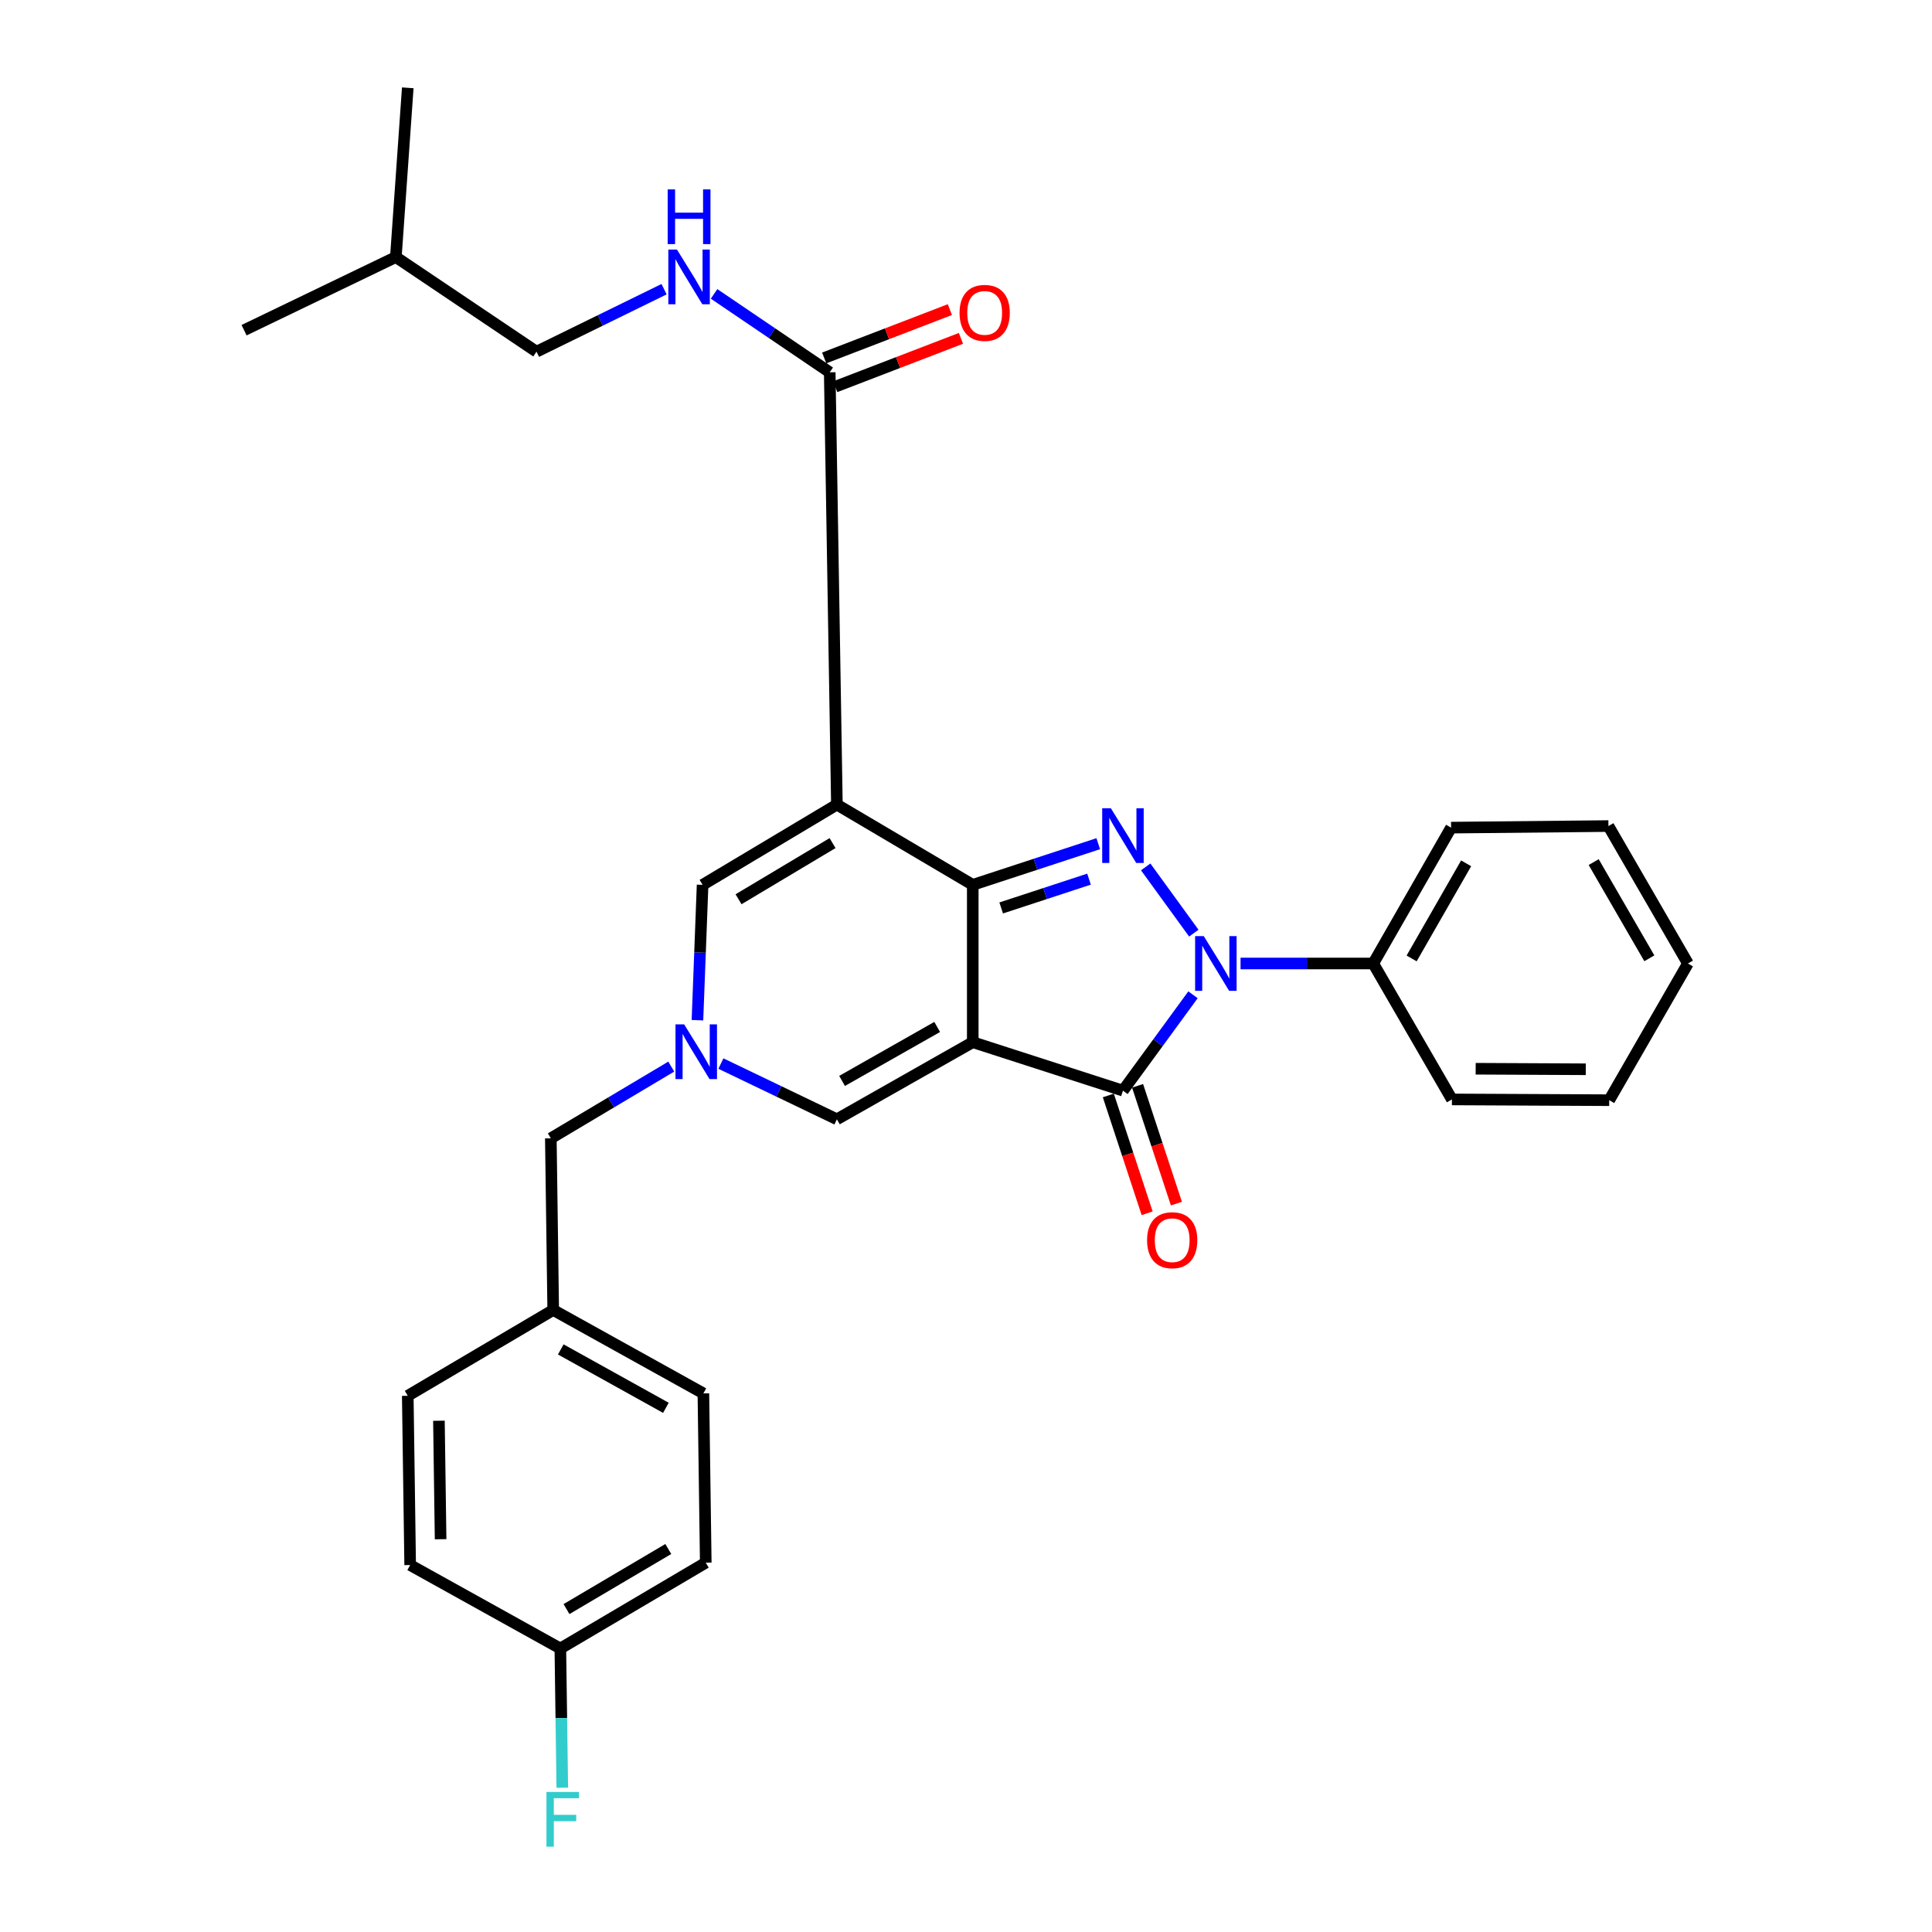 <?xml version='1.0' encoding='iso-8859-1'?>
<svg version='1.1' baseProfile='full'
              xmlns='http://www.w3.org/2000/svg'
                      xmlns:rdkit='http://www.rdkit.org/xml'
                      xmlns:xlink='http://www.w3.org/1999/xlink'
                  xml:space='preserve'
width='1000px' height='1000px' viewBox='0 0 1000 1000'>
<!-- END OF HEADER -->
<rect style='opacity:1.0;fill:#FFFFFF;stroke:none' width='1000' height='1000' x='0' y='0'> </rect>
<path class='bond-0' d='M 503.499,539.436 L 503.499,457.996' style='fill:none;fill-rule:evenodd;stroke:#000000;stroke-width:6px;stroke-linecap:butt;stroke-linejoin:miter;stroke-opacity:1' />
<path class='bond-4' d='M 503.499,539.436 L 581.236,564.516' style='fill:none;fill-rule:evenodd;stroke:#000000;stroke-width:6px;stroke-linecap:butt;stroke-linejoin:miter;stroke-opacity:1' />
<path class='bond-6' d='M 503.499,539.436 L 433.177,579.337' style='fill:none;fill-rule:evenodd;stroke:#000000;stroke-width:6px;stroke-linecap:butt;stroke-linejoin:miter;stroke-opacity:1' />
<path class='bond-6' d='M 485.082,531.552 L 435.856,559.483' style='fill:none;fill-rule:evenodd;stroke:#000000;stroke-width:6px;stroke-linecap:butt;stroke-linejoin:miter;stroke-opacity:1' />
<path class='bond-1' d='M 503.499,457.996 L 433.177,416.466' style='fill:none;fill-rule:evenodd;stroke:#000000;stroke-width:6px;stroke-linecap:butt;stroke-linejoin:miter;stroke-opacity:1' />
<path class='bond-2' d='M 503.499,457.996 L 535.975,447.345' style='fill:none;fill-rule:evenodd;stroke:#000000;stroke-width:6px;stroke-linecap:butt;stroke-linejoin:miter;stroke-opacity:1' />
<path class='bond-2' d='M 535.975,447.345 L 568.451,436.694' style='fill:none;fill-rule:evenodd;stroke:#0000FF;stroke-width:6px;stroke-linecap:butt;stroke-linejoin:miter;stroke-opacity:1' />
<path class='bond-2' d='M 518.212,469.953 L 540.945,462.497' style='fill:none;fill-rule:evenodd;stroke:#000000;stroke-width:6px;stroke-linecap:butt;stroke-linejoin:miter;stroke-opacity:1' />
<path class='bond-2' d='M 540.945,462.497 L 563.678,455.041' style='fill:none;fill-rule:evenodd;stroke:#0000FF;stroke-width:6px;stroke-linecap:butt;stroke-linejoin:miter;stroke-opacity:1' />
<path class='bond-8' d='M 433.177,416.466 L 429.465,192.716' style='fill:none;fill-rule:evenodd;stroke:#000000;stroke-width:6px;stroke-linecap:butt;stroke-linejoin:miter;stroke-opacity:1' />
<path class='bond-31' d='M 433.177,416.466 L 363.661,457.996' style='fill:none;fill-rule:evenodd;stroke:#000000;stroke-width:6px;stroke-linecap:butt;stroke-linejoin:miter;stroke-opacity:1' />
<path class='bond-31' d='M 430.928,436.385 L 382.267,465.456' style='fill:none;fill-rule:evenodd;stroke:#000000;stroke-width:6px;stroke-linecap:butt;stroke-linejoin:miter;stroke-opacity:1' />
<path class='bond-30' d='M 593.009,448.706 L 617.922,482.998' style='fill:none;fill-rule:evenodd;stroke:#0000FF;stroke-width:6px;stroke-linecap:butt;stroke-linejoin:miter;stroke-opacity:1' />
<path class='bond-3' d='M 617.494,514.901 L 599.365,539.708' style='fill:none;fill-rule:evenodd;stroke:#0000FF;stroke-width:6px;stroke-linecap:butt;stroke-linejoin:miter;stroke-opacity:1' />
<path class='bond-3' d='M 599.365,539.708 L 581.236,564.516' style='fill:none;fill-rule:evenodd;stroke:#000000;stroke-width:6px;stroke-linecap:butt;stroke-linejoin:miter;stroke-opacity:1' />
<path class='bond-10' d='M 642.107,498.703 L 676.444,498.703' style='fill:none;fill-rule:evenodd;stroke:#0000FF;stroke-width:6px;stroke-linecap:butt;stroke-linejoin:miter;stroke-opacity:1' />
<path class='bond-10' d='M 676.444,498.703 L 710.78,498.703' style='fill:none;fill-rule:evenodd;stroke:#000000;stroke-width:6px;stroke-linecap:butt;stroke-linejoin:miter;stroke-opacity:1' />
<path class='bond-11' d='M 573.664,567.012 L 583.712,597.499' style='fill:none;fill-rule:evenodd;stroke:#000000;stroke-width:6px;stroke-linecap:butt;stroke-linejoin:miter;stroke-opacity:1' />
<path class='bond-11' d='M 583.712,597.499 L 593.76,627.986' style='fill:none;fill-rule:evenodd;stroke:#FF0000;stroke-width:6px;stroke-linecap:butt;stroke-linejoin:miter;stroke-opacity:1' />
<path class='bond-11' d='M 588.809,562.02 L 598.857,592.507' style='fill:none;fill-rule:evenodd;stroke:#000000;stroke-width:6px;stroke-linecap:butt;stroke-linejoin:miter;stroke-opacity:1' />
<path class='bond-11' d='M 598.857,592.507 L 608.905,622.994' style='fill:none;fill-rule:evenodd;stroke:#FF0000;stroke-width:6px;stroke-linecap:butt;stroke-linejoin:miter;stroke-opacity:1' />
<path class='bond-5' d='M 373.134,550.499 L 403.156,564.918' style='fill:none;fill-rule:evenodd;stroke:#0000FF;stroke-width:6px;stroke-linecap:butt;stroke-linejoin:miter;stroke-opacity:1' />
<path class='bond-5' d='M 403.156,564.918 L 433.177,579.337' style='fill:none;fill-rule:evenodd;stroke:#000000;stroke-width:6px;stroke-linecap:butt;stroke-linejoin:miter;stroke-opacity:1' />
<path class='bond-7' d='M 360.996,528.05 L 362.329,493.023' style='fill:none;fill-rule:evenodd;stroke:#0000FF;stroke-width:6px;stroke-linecap:butt;stroke-linejoin:miter;stroke-opacity:1' />
<path class='bond-7' d='M 362.329,493.023 L 363.661,457.996' style='fill:none;fill-rule:evenodd;stroke:#000000;stroke-width:6px;stroke-linecap:butt;stroke-linejoin:miter;stroke-opacity:1' />
<path class='bond-13' d='M 347.445,552.072 L 316.277,570.634' style='fill:none;fill-rule:evenodd;stroke:#0000FF;stroke-width:6px;stroke-linecap:butt;stroke-linejoin:miter;stroke-opacity:1' />
<path class='bond-13' d='M 316.277,570.634 L 285.109,589.197' style='fill:none;fill-rule:evenodd;stroke:#000000;stroke-width:6px;stroke-linecap:butt;stroke-linejoin:miter;stroke-opacity:1' />
<path class='bond-9' d='M 429.465,192.716 L 399.534,172.418' style='fill:none;fill-rule:evenodd;stroke:#000000;stroke-width:6px;stroke-linecap:butt;stroke-linejoin:miter;stroke-opacity:1' />
<path class='bond-9' d='M 399.534,172.418 L 369.602,152.12' style='fill:none;fill-rule:evenodd;stroke:#0000FF;stroke-width:6px;stroke-linecap:butt;stroke-linejoin:miter;stroke-opacity:1' />
<path class='bond-12' d='M 432.328,200.158 L 464.853,187.648' style='fill:none;fill-rule:evenodd;stroke:#000000;stroke-width:6px;stroke-linecap:butt;stroke-linejoin:miter;stroke-opacity:1' />
<path class='bond-12' d='M 464.853,187.648 L 497.379,175.137' style='fill:none;fill-rule:evenodd;stroke:#FF0000;stroke-width:6px;stroke-linecap:butt;stroke-linejoin:miter;stroke-opacity:1' />
<path class='bond-12' d='M 426.603,185.275 L 459.129,172.764' style='fill:none;fill-rule:evenodd;stroke:#000000;stroke-width:6px;stroke-linecap:butt;stroke-linejoin:miter;stroke-opacity:1' />
<path class='bond-12' d='M 459.129,172.764 L 491.655,160.254' style='fill:none;fill-rule:evenodd;stroke:#FF0000;stroke-width:6px;stroke-linecap:butt;stroke-linejoin:miter;stroke-opacity:1' />
<path class='bond-15' d='M 343.724,149.684 L 310.709,165.858' style='fill:none;fill-rule:evenodd;stroke:#0000FF;stroke-width:6px;stroke-linecap:butt;stroke-linejoin:miter;stroke-opacity:1' />
<path class='bond-15' d='M 310.709,165.858 L 277.694,182.032' style='fill:none;fill-rule:evenodd;stroke:#000000;stroke-width:6px;stroke-linecap:butt;stroke-linejoin:miter;stroke-opacity:1' />
<path class='bond-22' d='M 710.78,498.703 L 751.079,428.381' style='fill:none;fill-rule:evenodd;stroke:#000000;stroke-width:6px;stroke-linecap:butt;stroke-linejoin:miter;stroke-opacity:1' />
<path class='bond-22' d='M 730.66,496.083 L 758.87,446.858' style='fill:none;fill-rule:evenodd;stroke:#000000;stroke-width:6px;stroke-linecap:butt;stroke-linejoin:miter;stroke-opacity:1' />
<path class='bond-23' d='M 710.78,498.703 L 751.513,569.061' style='fill:none;fill-rule:evenodd;stroke:#000000;stroke-width:6px;stroke-linecap:butt;stroke-linejoin:miter;stroke-opacity:1' />
<path class='bond-14' d='M 285.109,589.197 L 286.341,678.043' style='fill:none;fill-rule:evenodd;stroke:#000000;stroke-width:6px;stroke-linecap:butt;stroke-linejoin:miter;stroke-opacity:1' />
<path class='bond-20' d='M 286.341,678.043 L 211.058,722.461' style='fill:none;fill-rule:evenodd;stroke:#000000;stroke-width:6px;stroke-linecap:butt;stroke-linejoin:miter;stroke-opacity:1' />
<path class='bond-21' d='M 286.341,678.043 L 364.069,721.221' style='fill:none;fill-rule:evenodd;stroke:#000000;stroke-width:6px;stroke-linecap:butt;stroke-linejoin:miter;stroke-opacity:1' />
<path class='bond-21' d='M 290.256,698.459 L 344.666,728.684' style='fill:none;fill-rule:evenodd;stroke:#000000;stroke-width:6px;stroke-linecap:butt;stroke-linejoin:miter;stroke-opacity:1' />
<path class='bond-24' d='M 277.694,182.032 L 204.892,133.06' style='fill:none;fill-rule:evenodd;stroke:#000000;stroke-width:6px;stroke-linecap:butt;stroke-linejoin:miter;stroke-opacity:1' />
<path class='bond-16' d='M 290.035,853.254 L 365.3,808.836' style='fill:none;fill-rule:evenodd;stroke:#000000;stroke-width:6px;stroke-linecap:butt;stroke-linejoin:miter;stroke-opacity:1' />
<path class='bond-16' d='M 293.22,832.859 L 345.906,801.766' style='fill:none;fill-rule:evenodd;stroke:#000000;stroke-width:6px;stroke-linecap:butt;stroke-linejoin:miter;stroke-opacity:1' />
<path class='bond-17' d='M 290.035,853.254 L 290.537,889.28' style='fill:none;fill-rule:evenodd;stroke:#000000;stroke-width:6px;stroke-linecap:butt;stroke-linejoin:miter;stroke-opacity:1' />
<path class='bond-17' d='M 290.537,889.28 L 291.038,925.305' style='fill:none;fill-rule:evenodd;stroke:#33CCCC;stroke-width:6px;stroke-linecap:butt;stroke-linejoin:miter;stroke-opacity:1' />
<path class='bond-32' d='M 290.035,853.254 L 212.298,810.067' style='fill:none;fill-rule:evenodd;stroke:#000000;stroke-width:6px;stroke-linecap:butt;stroke-linejoin:miter;stroke-opacity:1' />
<path class='bond-18' d='M 212.298,810.067 L 211.058,722.461' style='fill:none;fill-rule:evenodd;stroke:#000000;stroke-width:6px;stroke-linecap:butt;stroke-linejoin:miter;stroke-opacity:1' />
<path class='bond-18' d='M 228.056,796.701 L 227.188,735.377' style='fill:none;fill-rule:evenodd;stroke:#000000;stroke-width:6px;stroke-linecap:butt;stroke-linejoin:miter;stroke-opacity:1' />
<path class='bond-19' d='M 365.3,808.836 L 364.069,721.221' style='fill:none;fill-rule:evenodd;stroke:#000000;stroke-width:6px;stroke-linecap:butt;stroke-linejoin:miter;stroke-opacity:1' />
<path class='bond-27' d='M 751.079,428.381 L 832.519,427.566' style='fill:none;fill-rule:evenodd;stroke:#000000;stroke-width:6px;stroke-linecap:butt;stroke-linejoin:miter;stroke-opacity:1' />
<path class='bond-28' d='M 751.513,569.061 L 832.927,569.459' style='fill:none;fill-rule:evenodd;stroke:#000000;stroke-width:6px;stroke-linecap:butt;stroke-linejoin:miter;stroke-opacity:1' />
<path class='bond-28' d='M 763.803,553.175 L 820.793,553.454' style='fill:none;fill-rule:evenodd;stroke:#000000;stroke-width:6px;stroke-linecap:butt;stroke-linejoin:miter;stroke-opacity:1' />
<path class='bond-25' d='M 204.892,133.06 L 126.331,170.914' style='fill:none;fill-rule:evenodd;stroke:#000000;stroke-width:6px;stroke-linecap:butt;stroke-linejoin:miter;stroke-opacity:1' />
<path class='bond-26' d='M 204.892,133.06 L 211.058,45.455' style='fill:none;fill-rule:evenodd;stroke:#000000;stroke-width:6px;stroke-linecap:butt;stroke-linejoin:miter;stroke-opacity:1' />
<path class='bond-33' d='M 832.519,427.566 L 873.669,498.703' style='fill:none;fill-rule:evenodd;stroke:#000000;stroke-width:6px;stroke-linecap:butt;stroke-linejoin:miter;stroke-opacity:1' />
<path class='bond-33' d='M 824.889,446.221 L 853.693,496.017' style='fill:none;fill-rule:evenodd;stroke:#000000;stroke-width:6px;stroke-linecap:butt;stroke-linejoin:miter;stroke-opacity:1' />
<path class='bond-29' d='M 832.927,569.459 L 873.669,498.703' style='fill:none;fill-rule:evenodd;stroke:#000000;stroke-width:6px;stroke-linecap:butt;stroke-linejoin:miter;stroke-opacity:1' />
<path  class='atom-3' d='M 574.976 418.34
L 584.256 433.34
Q 585.176 434.82, 586.656 437.5
Q 588.136 440.18, 588.216 440.34
L 588.216 418.34
L 591.976 418.34
L 591.976 446.66
L 588.096 446.66
L 578.136 430.26
Q 576.976 428.34, 575.736 426.14
Q 574.536 423.94, 574.176 423.26
L 574.176 446.66
L 570.496 446.66
L 570.496 418.34
L 574.976 418.34
' fill='#0000FF'/>
<path  class='atom-4' d='M 623.071 484.543
L 632.351 499.543
Q 633.271 501.023, 634.751 503.703
Q 636.231 506.383, 636.311 506.543
L 636.311 484.543
L 640.071 484.543
L 640.071 512.863
L 636.191 512.863
L 626.231 496.463
Q 625.071 494.543, 623.831 492.343
Q 622.631 490.143, 622.271 489.463
L 622.271 512.863
L 618.591 512.863
L 618.591 484.543
L 623.071 484.543
' fill='#0000FF'/>
<path  class='atom-6' d='M 354.115 530.211
L 363.395 545.211
Q 364.315 546.691, 365.795 549.371
Q 367.275 552.051, 367.355 552.211
L 367.355 530.211
L 371.115 530.211
L 371.115 558.531
L 367.235 558.531
L 357.275 542.131
Q 356.115 540.211, 354.875 538.011
Q 353.675 535.811, 353.315 535.131
L 353.315 558.531
L 349.635 558.531
L 349.635 530.211
L 354.115 530.211
' fill='#0000FF'/>
<path  class='atom-10' d='M 350.403 129.186
L 359.683 144.186
Q 360.603 145.666, 362.083 148.346
Q 363.563 151.026, 363.643 151.186
L 363.643 129.186
L 367.403 129.186
L 367.403 157.506
L 363.523 157.506
L 353.563 141.106
Q 352.403 139.186, 351.163 136.986
Q 349.963 134.786, 349.603 134.106
L 349.603 157.506
L 345.923 157.506
L 345.923 129.186
L 350.403 129.186
' fill='#0000FF'/>
<path  class='atom-10' d='M 345.583 98.034
L 349.423 98.034
L 349.423 110.074
L 363.903 110.074
L 363.903 98.034
L 367.743 98.034
L 367.743 126.354
L 363.903 126.354
L 363.903 113.274
L 349.423 113.274
L 349.423 126.354
L 345.583 126.354
L 345.583 98.034
' fill='#0000FF'/>
<path  class='atom-12' d='M 593.723 641.925
Q 593.723 635.125, 597.083 631.325
Q 600.443 627.525, 606.723 627.525
Q 613.003 627.525, 616.363 631.325
Q 619.723 635.125, 619.723 641.925
Q 619.723 648.805, 616.323 652.725
Q 612.923 656.605, 606.723 656.605
Q 600.483 656.605, 597.083 652.725
Q 593.723 648.845, 593.723 641.925
M 606.723 653.405
Q 611.043 653.405, 613.363 650.525
Q 615.723 647.605, 615.723 641.925
Q 615.723 636.365, 613.363 633.565
Q 611.043 630.725, 606.723 630.725
Q 602.403 630.725, 600.043 633.525
Q 597.723 636.325, 597.723 641.925
Q 597.723 647.645, 600.043 650.525
Q 602.403 653.405, 606.723 653.405
' fill='#FF0000'/>
<path  class='atom-13' d='M 496.665 161.95
Q 496.665 155.15, 500.025 151.35
Q 503.385 147.55, 509.665 147.55
Q 515.945 147.55, 519.305 151.35
Q 522.665 155.15, 522.665 161.95
Q 522.665 168.83, 519.265 172.75
Q 515.865 176.63, 509.665 176.63
Q 503.425 176.63, 500.025 172.75
Q 496.665 168.87, 496.665 161.95
M 509.665 173.43
Q 513.985 173.43, 516.305 170.55
Q 518.665 167.63, 518.665 161.95
Q 518.665 156.39, 516.305 153.59
Q 513.985 150.75, 509.665 150.75
Q 505.345 150.75, 502.985 153.55
Q 500.665 156.35, 500.665 161.95
Q 500.665 167.67, 502.985 170.55
Q 505.345 173.43, 509.665 173.43
' fill='#FF0000'/>
<path  class='atom-18' d='M 282.846 927.515
L 299.686 927.515
L 299.686 930.755
L 286.646 930.755
L 286.646 939.355
L 298.246 939.355
L 298.246 942.635
L 286.646 942.635
L 286.646 955.835
L 282.846 955.835
L 282.846 927.515
' fill='#33CCCC'/>
</svg>
